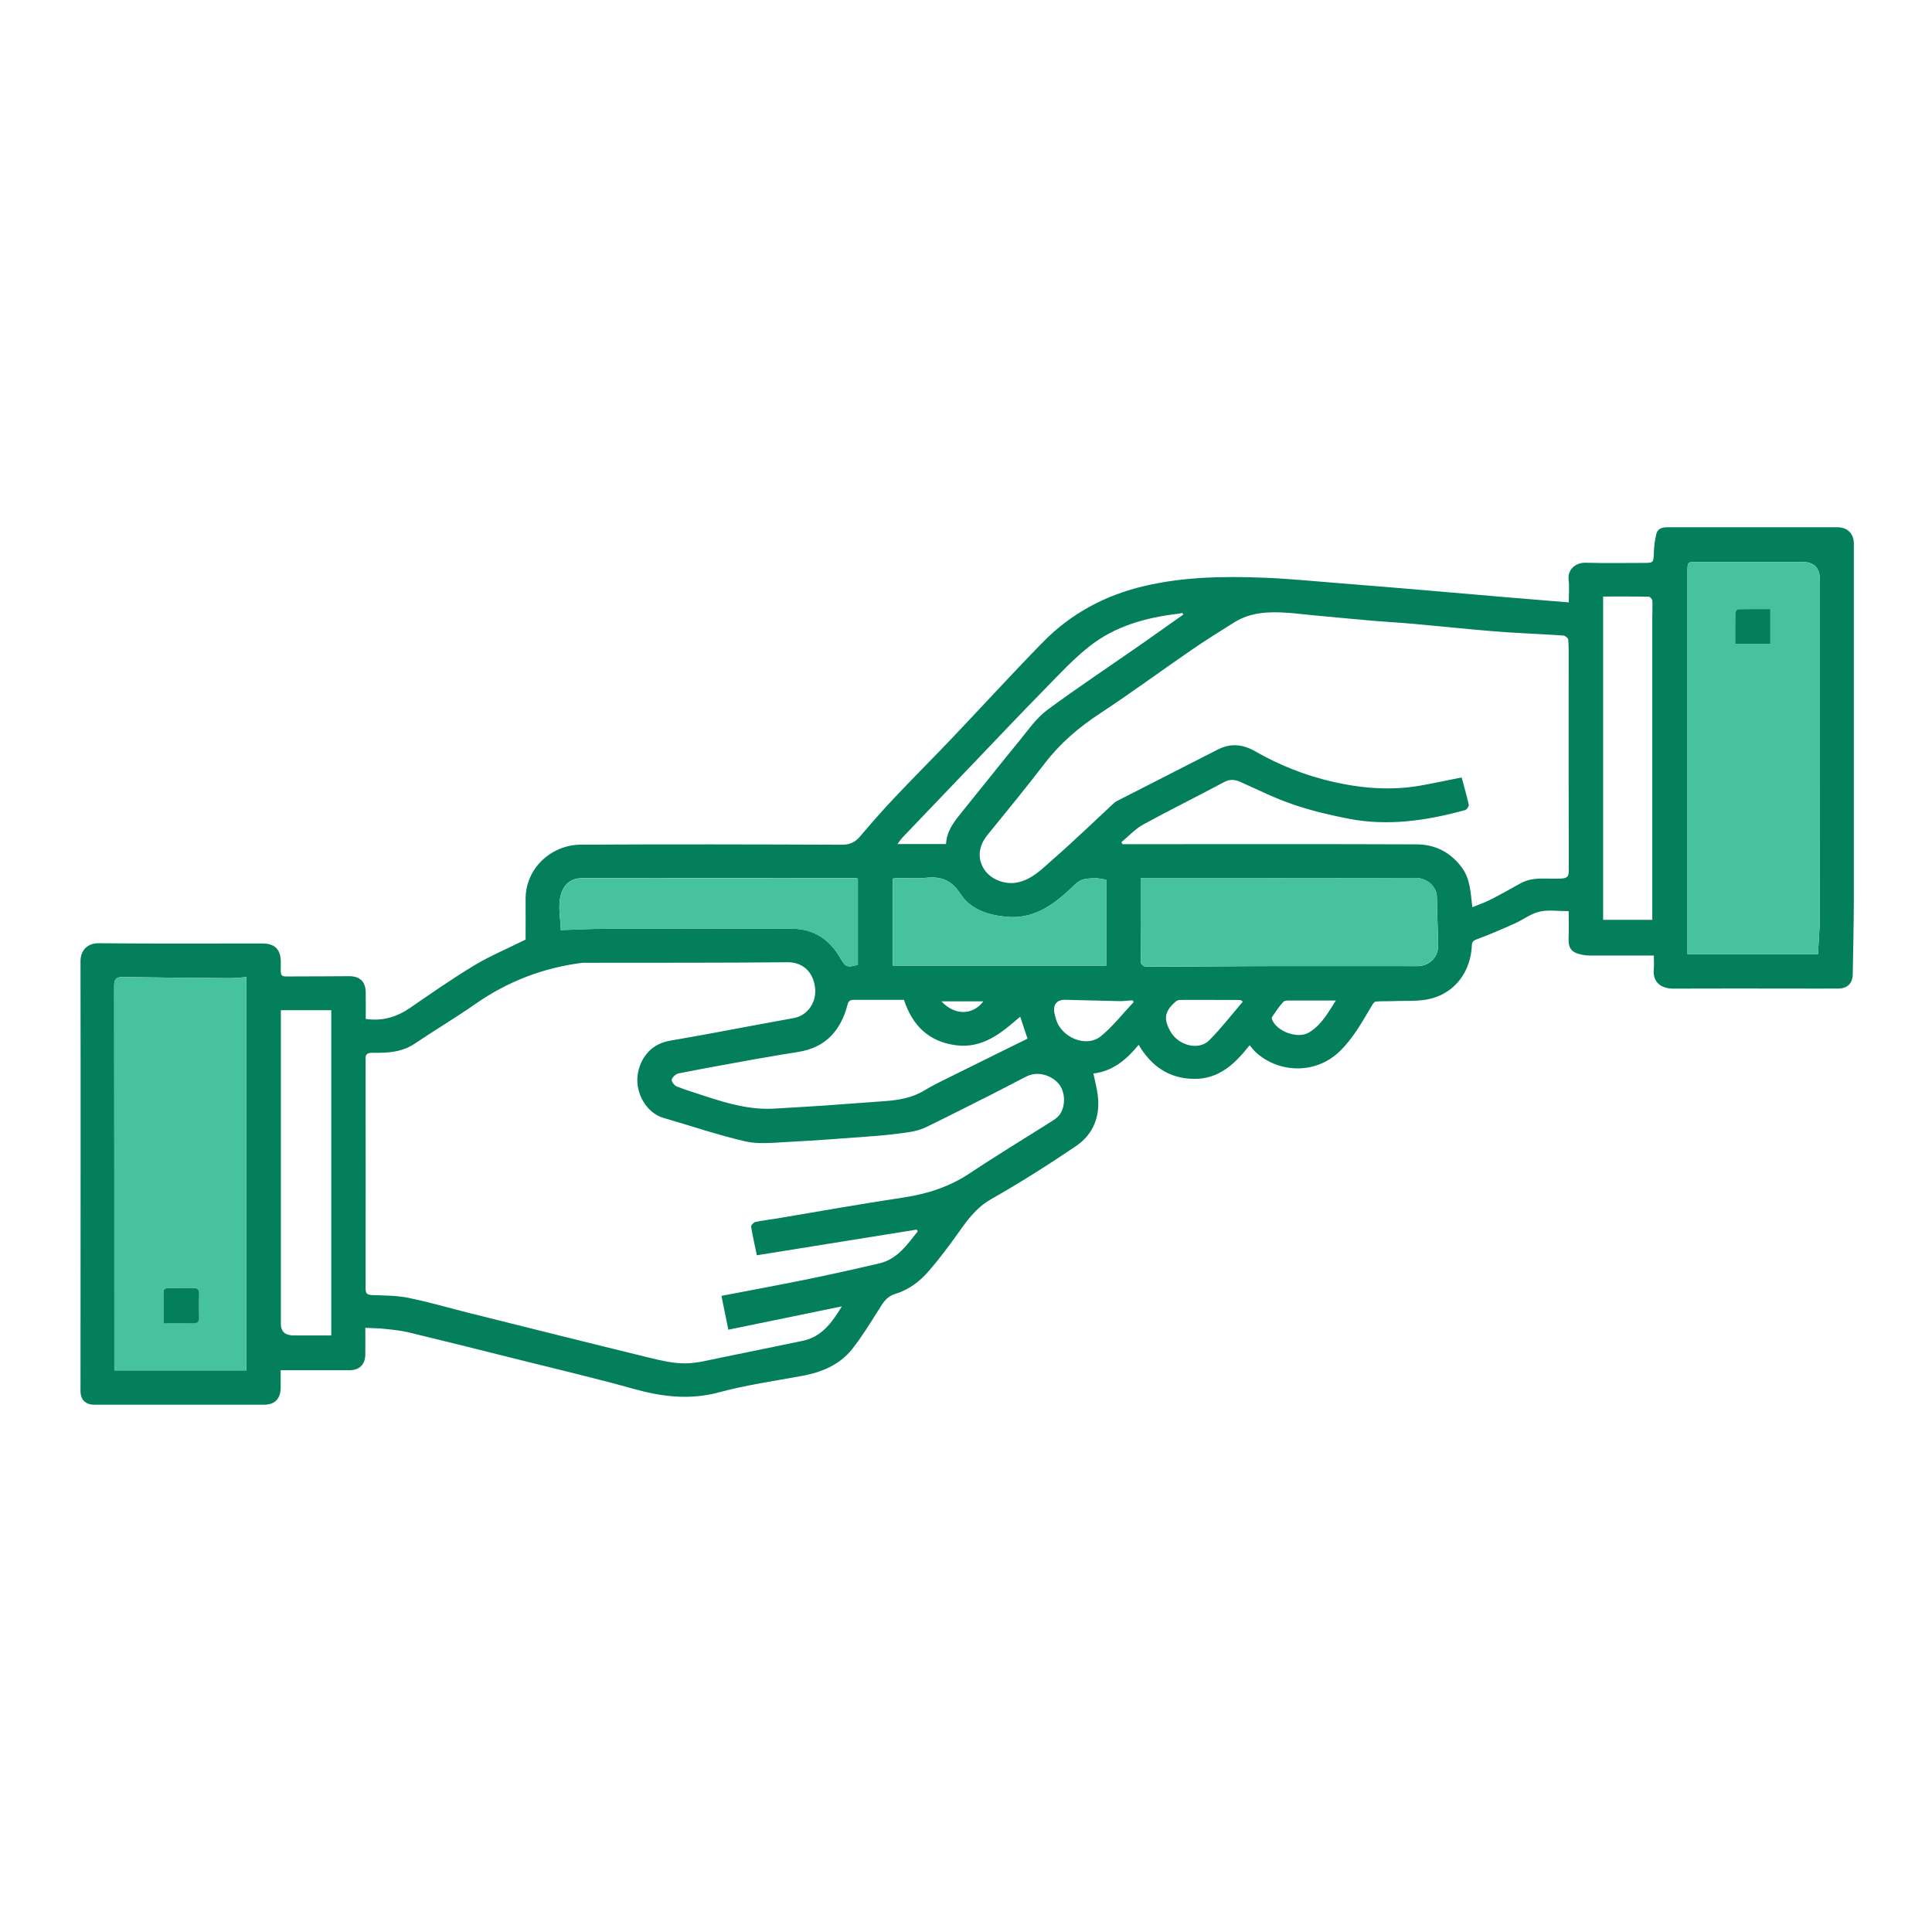 <?xml version="1.0" encoding="UTF-8"?> <svg xmlns="http://www.w3.org/2000/svg" width="1024" height="1024" viewBox="0 0 1024 1024" fill="none"><path d="M831.365 482.941C825.881 482.941 820.714 482.085 815.959 483.195C811.363 484.241 807.305 487.474 802.899 489.439C796.243 492.419 789.523 495.335 782.676 497.871C780.679 498.6 780.171 499.361 780.108 501.231C779.474 514.925 771.296 526.083 758.236 529.348C751.896 530.933 745.018 530.299 738.392 530.616C735.286 530.743 732.179 530.553 729.105 530.87C728.344 530.933 727.583 532.233 727.044 533.12C722.004 541.584 717.218 550.301 710.054 557.243C697.152 569.701 677.404 568.781 665.327 557.465C664.344 556.546 663.583 555.436 662.347 553.978C654.708 563.646 646.212 572.046 632.709 571.824C619.617 571.634 610.234 565.136 603.514 553.788C596.953 561.744 589.693 567.799 579.518 568.972C580.311 572.775 581.262 576.357 581.769 580.003C583.354 591.446 579.613 601.146 570.199 607.517C555.586 617.407 540.624 626.885 525.282 635.602C517.103 640.262 512.285 647.268 507.182 654.463C502.49 661.088 497.545 667.555 492.252 673.704C487.465 679.252 481.569 683.689 474.469 685.813C469.555 687.271 467.717 691.075 465.308 694.847C460.997 701.694 456.717 708.605 451.741 714.944C444.989 723.503 435.416 727.37 424.86 729.304C410.215 731.967 395.444 734.09 381.116 737.958C365.52 742.174 350.78 740.303 335.66 736.088C315.975 730.572 296.036 725.912 276.193 720.936C256.413 715.991 236.601 711.014 216.789 706.227C212.668 705.245 208.421 704.801 204.205 704.357C200.845 703.977 197.453 703.977 193.617 703.786C193.617 708.51 193.681 713.296 193.617 718.051C193.522 723.345 190.416 726.261 185.059 726.261C173.14 726.261 161.221 726.261 148.764 726.261C148.764 729.462 148.764 732.569 148.764 735.675C148.7 741.381 145.626 744.519 140.047 744.519C109.996 744.519 79.946 744.551 49.927 744.519C45.236 744.519 42.668 741.762 42.668 737.292C42.668 661.342 42.795 585.423 42.668 509.473C42.668 503.514 46.567 499.868 52.273 499.932C81.182 500.217 110.091 500.058 139.001 500.058C145.689 500.058 148.764 503.165 148.827 509.79C148.891 518.539 147.686 517.525 156.435 517.525C165.944 517.525 175.422 517.461 184.932 517.398C190.733 517.366 193.744 520.187 193.839 526.02C193.934 530.68 193.839 535.339 193.839 540.062C202.715 541.362 210.291 539.048 217.392 534.166C228.581 526.464 239.739 518.697 251.341 511.692C259.836 506.588 269.092 502.721 278.57 497.998C278.57 491.532 278.634 484.177 278.57 476.855C278.412 459.801 292.613 447.756 307.796 447.692C353.95 447.439 400.103 447.534 446.257 447.724C450.694 447.724 453.389 446.266 456.052 443.096C462.043 436.027 468.192 429.053 474.564 422.301C484.644 411.651 495.041 401.285 505.153 390.634C521.034 373.929 536.566 356.907 552.669 340.455C567.599 325.176 585.763 315.445 606.684 310.563C627.478 305.713 648.526 305.365 669.669 306.189C683.205 306.696 696.74 308.091 710.244 309.137C725.65 310.341 741.023 311.641 756.397 312.941C771.137 314.177 785.909 315.508 800.649 316.745C810.761 317.6 820.904 318.425 831.492 319.28C831.492 314.969 831.84 311.039 831.397 307.203C830.763 301.846 835.169 298.106 840.431 298.264C850.574 298.549 860.718 298.359 870.862 298.359C876.536 298.359 876.377 298.359 876.599 292.495C876.694 289.325 877.138 286.092 877.899 282.985C878.533 280.354 880.783 279.467 883.414 279.467C894.699 279.467 905.984 279.467 917.237 279.467C936.129 279.467 955.022 279.467 973.914 279.467C979.145 279.467 982.568 282.827 982.568 288.121C982.568 351.138 982.6 414.155 982.568 477.172C982.568 490.232 982.188 503.292 981.997 516.32C981.934 521.17 979.271 523.896 974.263 523.959C966.021 524.023 957.78 523.959 949.538 523.959C928.617 523.959 907.696 523.896 886.774 523.991C880.466 523.991 875.838 520.631 876.536 513.626C876.758 511.375 876.567 509.124 876.567 506.462C865.188 506.462 854.22 506.462 843.22 506.462C841.477 506.462 839.702 506.303 838.022 505.923C832.696 504.75 831.175 502.436 831.397 496.984C831.587 492.451 831.428 487.918 831.428 483.068L831.365 482.941ZM401.149 665.336C400.103 660.296 398.93 655.256 398.106 650.152C397.979 649.423 399.406 647.902 400.325 647.68C403.97 646.887 407.743 646.507 411.42 645.873C433.862 642.132 456.273 638.075 478.78 634.715C491.554 632.813 503.283 629.009 514.124 621.782C528.103 612.462 542.526 603.745 556.727 594.743C558.375 593.697 560.182 592.619 561.355 591.161C564.937 586.691 564.842 578.576 560.911 574.17C557.076 569.859 550.007 567.609 544.237 570.461C538.183 573.473 532.255 576.706 526.201 579.749C514.504 585.645 502.839 591.573 491.047 597.31C488.289 598.642 485.183 599.561 482.14 600.005C475.832 600.956 469.492 601.685 463.12 602.16C447.683 603.333 432.246 604.506 416.808 605.298C409.549 605.679 401.942 606.535 395.031 604.95C380.418 601.59 366.122 596.676 351.699 592.524C342.728 589.956 336.737 579.559 337.942 569.986C338.956 561.903 344.218 553.566 354.711 551.664C361.97 550.364 369.229 549.128 376.456 547.797C391.228 545.071 405.968 542.218 420.739 539.587C428.03 538.287 432.816 531.25 432.024 523.769C431.041 514.672 425.082 509.917 417.347 510.012C381.845 510.361 346.342 510.234 310.84 510.297C309.952 510.297 309.064 510.234 308.177 510.361C287.699 513.055 268.997 520.219 251.975 532.106C241.514 539.428 230.483 545.958 219.864 553.122C212.985 557.75 205.346 558.131 197.548 558.004C194.759 557.94 193.459 558.765 193.776 561.617C193.839 562.378 193.776 563.139 193.776 563.9C193.776 603.587 193.871 643.242 193.776 682.929C193.776 685.687 194.664 686.32 197.263 686.416C203.666 686.669 210.164 686.606 216.377 687.874C227.472 690.124 238.376 693.326 249.344 696.084C281.011 703.977 312.678 711.933 344.377 719.668C350.526 721.157 356.866 722.647 363.111 722.616C369.482 722.584 375.885 720.809 382.225 719.541C396.585 716.688 410.912 713.613 425.272 710.697C435.416 708.636 440.773 701.282 446.193 692.407C425.589 696.654 405.936 700.68 386.029 704.769C384.698 698.271 383.525 692.502 382.384 686.828C397.536 683.911 412.117 681.249 426.603 678.301C439.79 675.606 452.977 672.69 466.068 669.615C475.673 667.365 480.808 659.662 486.419 652.656C486.26 652.339 486.102 652.022 485.912 651.705C457.763 656.238 429.583 660.771 401.086 665.336H401.149ZM780.393 480.849C783.848 479.423 787.177 478.281 790.252 476.697C795.609 473.97 800.807 470.991 806.069 468.106C812.789 464.429 820.144 466.077 827.212 465.665C830.002 465.507 831.492 465.095 831.492 461.671C831.365 425.028 831.428 388.384 831.428 351.74C831.428 347.492 831.523 343.213 831.206 338.997C831.143 338.205 829.558 336.905 828.575 336.842C818.907 336.176 809.207 335.796 799.539 335.162C793.168 334.749 786.765 334.211 780.393 333.608C769.901 332.657 759.44 331.548 748.948 330.629C741.943 329.995 734.906 329.646 727.9 329.044C717.028 328.093 706.155 327.047 695.314 326.032C691.066 325.652 686.85 325.081 682.603 324.796C672.744 324.099 662.981 324.384 654.232 329.836C646.529 334.623 638.827 339.473 631.346 344.608C615.211 355.702 599.457 367.336 583.1 378.082C571.879 385.436 561.989 393.868 553.811 404.518C543.921 417.388 533.618 429.973 523.348 442.589C518.72 448.294 517.896 454.793 521.478 460.53C524.996 466.173 532.667 469.025 539.197 467.726C547.027 466.141 552.226 460.594 557.741 455.775C568.867 446.075 579.455 435.805 590.296 425.757C590.835 425.249 591.469 424.806 592.134 424.489C609.917 415.391 627.7 406.325 645.483 397.259C652.33 393.773 658.733 394.438 665.454 398.305C678.323 405.691 692.112 411.112 706.63 414.408C722.099 417.927 737.695 419.132 753.418 416.279C760.391 415.011 767.333 413.521 774.719 412.063C776.019 416.976 777.414 421.699 778.46 426.486C778.65 427.31 777.414 429.148 776.526 429.37C756.302 434.918 735.825 437.992 714.935 433.967C704.95 432.033 694.997 429.656 685.392 426.391C675.946 423.189 666.943 418.688 657.814 414.599C654.708 413.204 652.077 412.76 648.748 414.535C634.547 422.175 620.093 429.243 605.955 437.01C601.644 439.387 598.157 443.223 594.322 446.393C594.543 446.741 594.765 447.09 594.987 447.439C601.042 447.439 607.096 447.439 613.151 447.439C659.05 447.439 704.95 447.343 750.85 447.534C760.55 447.565 768.633 451.591 774.687 459.643C779.379 465.887 779.411 473.146 780.362 480.817L780.393 480.849ZM130.6 517.873C127.526 518.063 124.673 518.444 121.851 518.444C102.991 518.317 84.13 518.158 65.269 517.842C61.687 517.778 60.514 518.856 60.514 522.596C60.609 589.132 60.609 655.699 60.609 722.235V726.324H130.632V517.873H130.6ZM963.549 505.764C963.897 498.759 964.531 492.039 964.563 485.287C964.626 425.979 964.595 366.638 964.595 307.298C964.595 300.959 961.425 297.789 955.085 297.789C936.7 297.789 918.315 297.789 899.929 297.789C894.382 297.789 894.382 297.725 894.382 303.431C894.382 369.333 894.382 435.266 894.382 501.168C894.382 502.658 894.382 504.116 894.382 505.733H963.549V505.764ZM604.56 465.412C604.56 480.595 604.529 495.399 604.687 510.202C604.687 510.963 606.304 512.358 607.191 512.358C626.559 512.358 645.927 512.104 665.295 512.072C693.919 512.009 722.575 512.072 751.199 512.072C757.317 512.072 762.198 507.603 762.198 501.548C762.198 492.958 761.628 484.399 761.596 475.809C761.596 469.501 755.922 465.317 750.406 465.348C703.27 465.539 656.134 465.475 608.998 465.475C607.73 465.475 606.462 465.475 604.56 465.475V465.412ZM479.16 529.95C469.967 529.95 461.218 529.982 452.47 529.95C450.473 529.95 449.712 530.584 449.173 532.613C445.654 546.117 437.698 555.151 423.37 557.497C415.889 558.733 408.377 559.906 400.896 561.269C387.17 563.741 373.413 566.214 359.719 568.908C358.261 569.194 356.454 570.81 356.042 572.205C355.757 573.092 357.405 575.343 358.673 575.85C363.776 577.847 369.038 579.401 374.269 581.144C386.219 585.075 398.265 588.435 411.071 587.547C419.598 586.976 428.125 586.596 436.652 585.994C447.303 585.265 457.953 584.377 468.604 583.648C476.149 583.109 483.439 581.968 490.064 577.879C494.629 575.089 499.542 572.807 504.329 570.398C517.801 563.71 531.304 557.053 544.618 550.491C543.54 547.258 542.209 543.296 540.719 538.858C530.924 547.385 520.971 555.848 506.706 554.01C492.378 552.171 483.598 543.613 479.128 529.982L479.16 529.95ZM148.859 535.403V701.631C148.859 705.371 150.687 707.4 154.343 707.717C154.343 707.717 154.596 707.812 154.691 707.812C161.665 707.812 168.607 707.812 175.581 707.812V535.434H148.827L148.859 535.403ZM454.72 465.697C454.055 465.539 453.801 465.443 453.579 465.443C405.175 465.443 356.803 465.38 308.399 465.443C303.39 465.443 299.523 467.948 297.716 472.893C295.212 479.771 297.209 486.682 297.241 492.958C305.831 492.704 313.851 492.261 321.902 492.229C354.584 492.134 387.265 492.102 419.947 492.229C431.358 492.261 439.727 497.966 445.337 507.698C448.127 512.516 448.951 513.023 454.688 511.312V465.634L454.72 465.697ZM849.687 316.174V487.537H875.743V482.719C875.743 431.019 875.743 379.286 875.743 327.586C875.743 324.511 875.933 321.436 875.775 318.361C875.743 317.6 874.602 316.301 873.936 316.269C865.853 316.111 857.802 316.174 849.655 316.174H849.687ZM586.365 466.299C584.146 465.951 582.276 465.412 580.437 465.475C577.87 465.57 575.017 465.57 572.798 466.648C570.294 467.884 568.36 470.262 566.205 472.195C556.98 480.595 546.995 487.125 533.65 485.953C523.855 485.097 514.409 482.054 509.147 473.907C504.202 466.236 498.528 464.397 490.413 465.285C485.658 465.792 480.808 465.348 475.99 465.38C475.039 465.38 474.056 465.57 473.169 465.665V511.787H586.333V466.299H586.365ZM627.098 325.684C626.971 325.398 626.876 325.145 626.749 324.859C626.052 324.986 625.386 325.176 624.689 325.272C607.508 327.269 591.057 331.77 577.331 342.642C568.709 349.458 561.133 357.699 553.398 365.592C541.194 378.018 529.212 390.698 517.167 403.282C504.234 416.786 491.332 430.29 478.431 443.793C477.512 444.776 476.751 445.917 475.673 447.375H501.412C501.793 439.926 506.294 434.727 510.669 429.339C520.844 416.818 530.829 404.138 541.068 391.649C545.442 386.292 549.563 380.364 555.015 376.338C570.96 364.546 587.506 353.579 603.799 342.23C611.629 336.778 619.395 331.231 627.162 325.747L627.098 325.684ZM658.733 530.87C657.719 530.236 657.529 530.014 657.307 530.014C646.688 529.982 636.037 529.95 625.418 529.982C624.626 529.982 623.675 530.363 623.104 530.87C617.24 536.005 616.574 539.999 620.346 546.687C624.53 554.137 635.308 556.99 640.887 551.411C647.195 545.102 652.679 537.939 658.733 530.87ZM600.883 531.123C600.661 530.806 600.471 530.489 600.249 530.172C597.935 530.331 595.621 530.648 593.339 530.616C583.766 530.426 574.193 530.109 564.588 529.919C560.087 529.824 558.026 532.486 558.882 536.988C559.073 537.97 559.358 538.921 559.611 539.872C562.306 549.889 575.683 555.563 583.512 549.192C589.947 543.93 595.146 537.178 600.883 531.092V531.123ZM708.057 530.299C699.752 530.299 692.144 530.299 684.505 530.299C683.015 530.299 680.986 530.141 680.193 530.997C677.911 533.406 676.136 536.322 674.202 539.048C674.044 539.302 674.012 539.745 674.107 540.031C676.263 546.561 687.738 550.903 693.824 547.226C700.322 543.296 703.872 536.829 708.057 530.267V530.299ZM521.193 530.743H498.972C506.009 538.351 515.582 538.16 521.193 530.743Z" fill="#037F5C"></path><path d="M130.598 517.872V726.323H60.576V722.234C60.576 655.698 60.576 589.131 60.48 522.595C60.48 518.855 61.622 517.777 65.235 517.841C84.096 518.157 102.957 518.284 121.818 518.443C124.67 518.443 127.523 518.094 130.566 517.872H130.598ZM86.664 701.25C92.179 701.25 97.378 701.186 102.576 701.25C104.669 701.281 105.556 700.521 105.524 698.365C105.429 694.181 105.366 689.996 105.524 685.812C105.651 683.245 104.605 682.484 102.196 682.579C98.773 682.706 95.349 682.611 91.926 682.579C86.378 682.579 86.41 682.579 86.632 687.968C86.727 690.25 86.632 692.532 86.632 694.815C86.632 696.875 86.632 698.936 86.632 701.186L86.664 701.25Z" fill="#47C29F"></path><path d="M963.547 505.765H894.38C894.38 504.149 894.38 502.659 894.38 501.201C894.38 435.299 894.38 369.365 894.38 303.464C894.38 297.79 894.38 297.821 899.927 297.821C918.312 297.821 936.698 297.821 955.083 297.821C961.423 297.821 964.593 300.991 964.593 307.331C964.593 366.671 964.624 425.979 964.561 485.319C964.561 492.04 963.927 498.791 963.547 505.797V505.765ZM938.346 341.217V322.832C932.545 322.832 926.903 322.768 921.26 322.895C920.722 322.895 919.802 324.004 919.802 324.638C919.675 330.154 919.739 335.67 919.739 341.217H938.378H938.346Z" fill="#47C29F"></path><path d="M604.562 465.412C606.464 465.412 607.732 465.412 609 465.412C656.136 465.412 703.272 465.507 750.408 465.285C755.955 465.285 761.598 469.438 761.598 475.746C761.598 484.336 762.168 492.895 762.2 501.485C762.2 507.54 757.287 512.009 751.201 512.009C722.577 512.009 693.921 511.977 665.297 512.009C645.929 512.041 626.561 512.294 607.193 512.294C606.337 512.294 604.689 510.9 604.689 510.139C604.53 495.336 604.562 480.564 604.562 465.349V465.412Z" fill="#47C29F"></path><path d="M454.72 465.696C454.72 481.039 454.72 496.191 454.72 511.374C448.983 513.054 448.127 512.547 445.369 507.761C439.759 498.061 431.39 492.355 419.978 492.292C387.297 492.165 354.616 492.197 321.934 492.292C313.883 492.292 305.863 492.767 297.273 493.021C297.241 486.744 295.244 479.834 297.748 472.956C299.555 468.011 303.422 465.506 308.431 465.506C356.835 465.411 405.207 465.475 453.611 465.506C453.864 465.506 454.086 465.601 454.752 465.76L454.72 465.696Z" fill="#47C29F"></path><path d="M586.366 466.299V511.787H473.201V465.665C474.12 465.57 475.071 465.411 476.022 465.38C480.841 465.38 485.69 465.792 490.445 465.284C498.56 464.429 504.234 466.235 509.179 473.907C514.41 482.053 523.887 485.065 533.682 485.952C547.028 487.125 557.013 480.595 566.237 472.195C568.361 470.261 570.326 467.884 572.83 466.648C575.049 465.538 577.87 465.57 580.47 465.475C582.308 465.411 584.179 465.982 586.397 466.299H586.366Z" fill="#47C29F"></path><path d="M86.663 701.251C86.663 699 86.663 696.94 86.663 694.879C86.663 692.597 86.726 690.315 86.663 688.032C86.441 682.612 86.409 682.612 91.957 682.644C95.38 682.644 98.804 682.739 102.227 682.644C104.636 682.548 105.651 683.309 105.555 685.877C105.365 690.061 105.429 694.245 105.555 698.43C105.587 700.585 104.731 701.346 102.607 701.314C97.409 701.219 92.242 701.314 86.695 701.314L86.663 701.251Z" fill="#037F5C"></path><path d="M938.347 341.216H919.708C919.708 335.668 919.645 330.153 919.772 324.637C919.772 324.035 920.723 322.894 921.23 322.894C926.872 322.767 932.546 322.83 938.315 322.83V341.216H938.347Z" fill="#037F5C"></path></svg> 